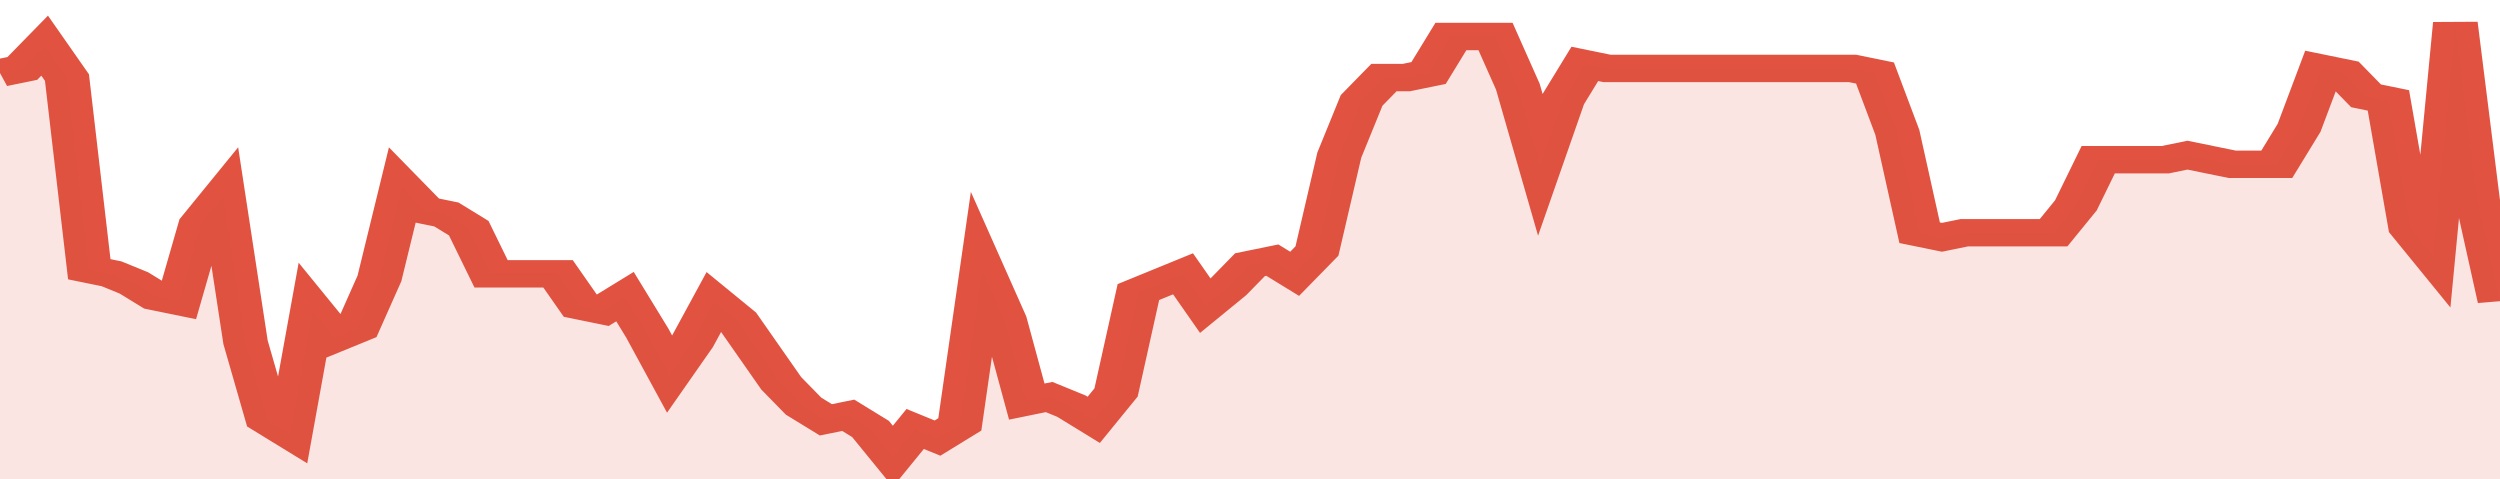 <svg xmlns="http://www.w3.org/2000/svg" viewBox="0 0 336 105" width="120" height="23" preserveAspectRatio="none">
				 <polyline fill="none" stroke="#E15241" stroke-width="6" points="0, 16 3, 15 6, 10 9, 17 12, 59 15, 60 18, 62 21, 65 24, 66 27, 49 30, 43 33, 75 36, 92 39, 95 42, 68 45, 74 48, 72 51, 61 54, 41 57, 46 60, 47 63, 50 66, 60 69, 60 72, 60 75, 60 78, 67 81, 68 84, 65 87, 73 90, 82 93, 75 96, 66 99, 70 102, 77 105, 84 108, 89 111, 92 114, 91 117, 94 120, 100 123, 94 126, 96 129, 93 132, 59 135, 70 138, 88 141, 87 144, 89 147, 92 150, 86 153, 64 156, 62 159, 60 162, 67 165, 63 168, 58 171, 57 174, 60 177, 55 180, 34 183, 22 186, 17 189, 17 192, 16 195, 8 198, 8 201, 8 204, 19 207, 36 210, 22 213, 14 216, 15 219, 15 222, 15 225, 15 228, 15 231, 15 234, 15 237, 15 240, 15 243, 15 246, 15 249, 15 252, 16 255, 29 258, 51 261, 52 264, 51 267, 51 270, 51 273, 51 276, 51 279, 45 282, 35 285, 35 288, 35 291, 35 294, 34 297, 35 300, 36 303, 36 306, 36 309, 28 312, 15 315, 16 318, 21 321, 22 324, 50 327, 56 330, 5 333, 44 336, 66 336, 66 "> </polyline>
				 <polygon fill="#E15241" opacity="0.15" points="0, 105 0, 16 3, 15 6, 10 9, 17 12, 59 15, 60 18, 62 21, 65 24, 66 27, 49 30, 43 33, 75 36, 92 39, 95 42, 68 45, 74 48, 72 51, 61 54, 41 57, 46 60, 47 63, 50 66, 60 69, 60 72, 60 75, 60 78, 67 81, 68 84, 65 87, 73 90, 82 93, 75 96, 66 99, 70 102, 77 105, 84 108, 89 111, 92 114, 91 117, 94 120, 100 123, 94 126, 96 129, 93 132, 59 135, 70 138, 88 141, 87 144, 89 147, 92 150, 86 153, 64 156, 62 159, 60 162, 67 165, 63 168, 58 171, 57 174, 60 177, 55 180, 34 183, 22 186, 17 189, 17 192, 16 195, 8 198, 8 201, 8 204, 19 207, 36 210, 22 213, 14 216, 15 219, 15 222, 15 225, 15 228, 15 231, 15 234, 15 237, 15 240, 15 243, 15 246, 15 249, 15 252, 16 255, 29 258, 51 261, 52 264, 51 267, 51 270, 51 273, 51 276, 51 279, 45 282, 35 285, 35 288, 35 291, 35 294, 34 297, 35 300, 36 303, 36 306, 36 309, 28 312, 15 315, 16 318, 21 321, 22 324, 50 327, 56 330, 5 333, 44 336, 66 336, 105 "></polygon>
			</svg>